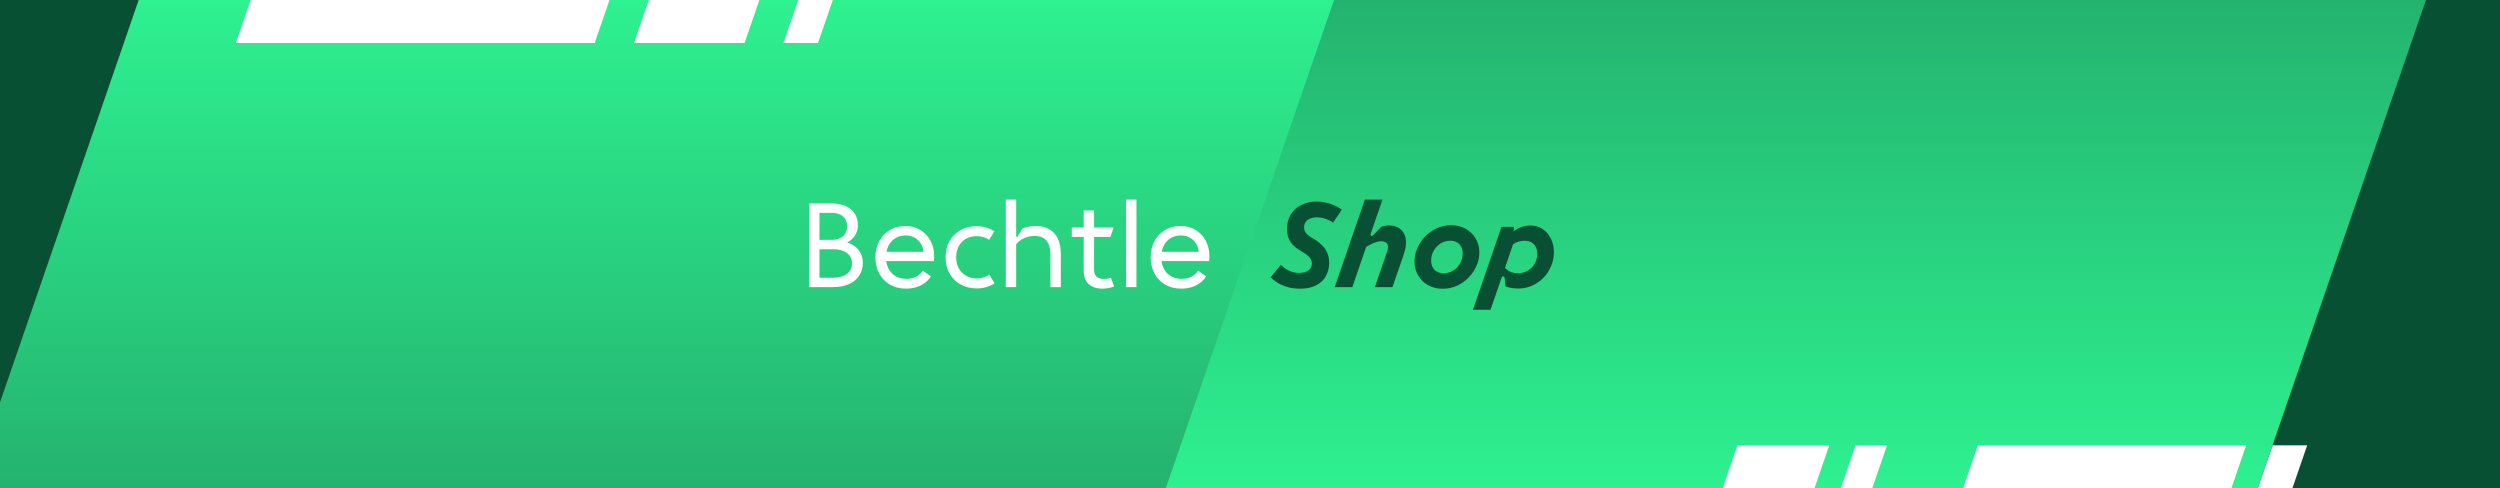 <svg width="2560" height="500" viewBox="0 0 2560 500" fill="none" xmlns="http://www.w3.org/2000/svg">
<rect x="0" y="0" width="2560" height="500" fill="#808080" stroke="none"/>
<g clip-path="url(#clip0_1_2)">
<rect width="2560" height="500" fill="url(#paint0_linear_1_2)"/>
<rect width="1388.15" height="529.868" transform="matrix(1 0 -0.326 0.946 1366.08 0)" fill="url(#paint1_linear_1_2)"/>
<rect width="1387.5" height="529.868" transform="matrix(1 0 -0.326 0.946 -1245.49 0)" fill="#075033"/>
<rect width="1387.5" height="529.868" transform="matrix(1 0 -0.326 0.946 2484.16 0)" fill="#075033"/>
<rect width="367.442" height="46.535" transform="matrix(1 0 -0.326 0.946 256.686 0)" fill="white"/>
<rect width="94.049" height="46.535" transform="matrix(1 0 -0.326 0.946 1779.15 456)" fill="white"/>
<rect width="32.189" height="46.535" transform="matrix(1 0 -0.326 0.946 1900.15 456)" fill="white"/>
<rect width="113.205" height="46.535" transform="matrix(1 0 -0.326 0.946 664.414 0)" fill="white"/>
<rect width="274.727" height="46.535" transform="matrix(1 0 -0.326 0.946 2025.36 456)" fill="white"/>
<rect width="35.411" height="46.535" transform="matrix(1 0 -0.326 0.946 817.414 0)" fill="white"/>
<rect width="35.411" height="46.535" transform="matrix(1 0 -0.326 0.946 2327.15 456)" fill="white"/>
<path d="M828.489 208.32H851.729C857.329 208.32 862.145 209.272 866.177 211.176C870.209 213.043 873.27 215.637 875.361 218.96C877.451 222.283 878.497 226.072 878.497 230.328C878.497 233.016 878.067 235.499 877.209 237.776C876.35 240.016 875.099 242.013 873.457 243.768C871.851 245.523 869.891 247.016 867.577 248.248C870.974 249.331 873.867 250.899 876.257 252.952C878.646 254.968 880.457 257.376 881.689 260.176C882.921 262.976 883.537 266.056 883.537 269.416C883.537 274.232 882.305 278.507 879.841 282.24C877.414 285.936 873.923 288.829 869.369 290.92C864.814 292.973 859.494 294 853.409 294H828.489V208.32ZM853.409 284.368C857.291 284.368 860.67 283.771 863.545 282.576C866.419 281.381 868.622 279.701 870.153 277.536C871.721 275.333 872.505 272.757 872.505 269.808C872.505 266.859 871.721 264.283 870.153 262.08C868.622 259.877 866.419 258.197 863.545 257.04C860.67 255.845 857.291 255.248 853.409 255.248H839.129V284.368H853.409ZM851.729 245.616C854.902 245.616 857.665 245.056 860.017 243.936C862.406 242.816 864.235 241.211 865.505 239.12C866.811 237.029 867.465 234.547 867.465 231.672C867.465 228.909 866.849 226.501 865.617 224.448C864.422 222.357 862.63 220.752 860.241 219.632C857.889 218.512 855.051 217.952 851.729 217.952H839.129V245.616H851.729ZM927.801 295.568C921.455 295.568 915.911 294.168 911.169 291.368C906.428 288.568 902.788 284.741 900.249 279.888C897.711 274.997 896.441 269.509 896.441 263.424C896.441 257.152 897.767 251.589 900.417 246.736C903.105 241.883 906.764 238.112 911.393 235.424C916.023 232.736 921.212 231.392 926.961 231.392C932.673 231.392 937.769 232.736 942.249 235.424C946.767 238.075 950.276 241.752 952.777 246.456C955.316 251.123 956.585 256.387 956.585 262.248C956.585 263.965 956.473 265.664 956.249 267.344H907.473C907.996 270.965 909.135 274.139 910.889 276.864C912.681 279.589 915.033 281.717 917.945 283.248C920.895 284.779 924.311 285.544 928.193 285.544C931.703 285.544 934.913 284.872 937.825 283.528C940.737 282.147 943.127 280 944.993 277.088L953.225 283.024C951.471 285.787 949.287 288.101 946.673 289.968C944.06 291.835 941.148 293.235 937.937 294.168C934.764 295.101 931.385 295.568 927.801 295.568ZM945.721 257.824C945.348 254.501 944.321 251.571 942.641 249.032C940.999 246.493 938.852 244.533 936.201 243.152C933.551 241.771 930.564 241.08 927.241 241.08C923.881 241.08 920.839 241.789 918.113 243.208C915.388 244.589 913.129 246.549 911.337 249.088C909.545 251.627 908.351 254.539 907.753 257.824H945.721ZM1000.33 295.344C994.098 295.344 988.554 294 983.701 291.312C978.847 288.624 975.058 284.872 972.333 280.056C969.645 275.203 968.301 269.677 968.301 263.48C968.301 257.245 969.626 251.72 972.277 246.904C974.965 242.088 978.717 238.336 983.533 235.648C988.349 232.96 993.855 231.616 1000.05 231.616C1003.45 231.616 1006.68 232.064 1009.74 232.96C1012.84 233.856 1015.66 235.163 1018.2 236.88L1012.88 245.56C1011.08 244.328 1009.11 243.395 1006.94 242.76C1004.78 242.125 1002.48 241.808 1000.05 241.808C995.909 241.808 992.25 242.723 989.077 244.552C985.941 246.344 983.495 248.901 981.741 252.224C979.986 255.509 979.109 259.28 979.109 263.536C979.109 267.829 980.023 271.619 981.853 274.904C983.682 278.152 986.202 280.672 989.413 282.464C992.623 284.256 996.282 285.152 1000.39 285.152C1002.7 285.152 1004.92 284.816 1007.05 284.144C1009.22 283.472 1011.2 282.501 1012.99 281.232L1018.42 290.08C1015.88 291.797 1013.06 293.104 1009.96 294C1006.9 294.896 1003.69 295.344 1000.33 295.344ZM1029.93 204.4H1040.57V241.752C1040.57 242.013 1040.66 242.219 1040.85 242.368C1041.04 242.48 1041.24 242.536 1041.47 242.536C1041.73 242.499 1041.92 242.368 1042.03 242.144L1046.96 233.968C1048.97 233.109 1051.12 232.475 1053.4 232.064C1055.67 231.616 1058.02 231.392 1060.45 231.392C1065.72 231.392 1070.27 232.437 1074.12 234.528C1078 236.581 1080.98 239.773 1083.08 244.104C1085.2 248.397 1086.27 253.811 1086.27 260.344V294H1075.63V260.904C1075.63 256.387 1074.99 252.709 1073.72 249.872C1072.45 246.997 1070.61 244.907 1068.18 243.6C1065.75 242.256 1062.78 241.584 1059.28 241.584C1056.85 241.584 1054.52 241.901 1052.28 242.536C1050.04 243.133 1047.93 244.067 1045.95 245.336C1044.01 246.568 1042.21 248.117 1040.57 249.984V294H1029.93V204.4ZM1128.75 295.568C1124.68 295.568 1121.21 294.84 1118.34 293.384C1115.5 291.928 1113.35 289.837 1111.9 287.112C1110.44 284.349 1109.71 281.027 1109.71 277.144V242.592H1097.5V232.96H1109.71V215.488H1120.35V232.96H1140.4L1137.04 242.592H1120.35V276.304C1120.35 278.432 1120.76 280.205 1121.58 281.624C1122.4 283.005 1123.56 284.032 1125.06 284.704C1126.55 285.339 1128.34 285.656 1130.43 285.656C1131.63 285.656 1132.84 285.563 1134.07 285.376C1135.3 285.152 1136.5 284.835 1137.66 284.424L1140.74 293.44C1138.91 294.112 1136.96 294.635 1134.91 295.008C1132.86 295.381 1130.8 295.568 1128.75 295.568ZM1153.09 204.4H1163.73V294H1153.09V204.4ZM1209.66 295.568C1203.31 295.568 1197.77 294.168 1193.03 291.368C1188.29 288.568 1184.65 284.741 1182.11 279.888C1179.57 274.997 1178.3 269.509 1178.3 263.424C1178.3 257.152 1179.63 251.589 1182.28 246.736C1184.96 241.883 1188.62 238.112 1193.25 235.424C1197.88 232.736 1203.07 231.392 1208.82 231.392C1214.53 231.392 1219.63 232.736 1224.11 235.424C1228.63 238.075 1232.14 241.752 1234.64 246.456C1237.18 251.123 1238.44 256.387 1238.44 262.248C1238.44 263.965 1238.33 265.664 1238.11 267.344H1189.33C1189.86 270.965 1190.99 274.139 1192.75 276.864C1194.54 279.589 1196.89 281.717 1199.8 283.248C1202.75 284.779 1206.17 285.544 1210.05 285.544C1213.56 285.544 1216.77 284.872 1219.68 283.528C1222.6 282.147 1224.99 280 1226.85 277.088L1235.08 283.024C1233.33 285.787 1231.15 288.101 1228.53 289.968C1225.92 291.835 1223.01 293.235 1219.8 294.168C1216.62 295.101 1213.24 295.568 1209.66 295.568ZM1227.58 257.824C1227.21 254.501 1226.18 251.571 1224.5 249.032C1222.86 246.493 1220.71 244.533 1218.06 243.152C1215.41 241.771 1212.42 241.08 1209.1 241.08C1205.74 241.08 1202.7 241.789 1199.97 243.208C1197.25 244.589 1194.99 246.549 1193.2 249.088C1191.4 251.627 1190.21 254.539 1189.61 257.824H1227.58Z" fill="white"/>
<path d="M1331.3 295.624C1327.41 295.624 1323.72 295.213 1320.21 294.392C1316.7 293.608 1313.34 292.357 1310.13 290.64C1306.92 288.885 1303.89 286.645 1301.06 283.92L1311.64 271.152C1313.58 273.131 1315.6 274.736 1317.69 275.968C1319.78 277.2 1321.87 278.096 1323.96 278.656C1326.05 279.179 1328.18 279.44 1330.34 279.44C1333.07 279.44 1335.4 279.048 1337.34 278.264C1339.29 277.443 1340.76 276.304 1341.77 274.848C1342.81 273.392 1343.34 271.675 1343.34 269.696C1343.34 268.277 1343.02 266.952 1342.38 265.72C1341.79 264.488 1340.76 263.219 1339.3 261.912C1337.89 260.605 1335.93 259.205 1333.42 257.712L1330.85 256.2C1327.86 254.445 1325.4 252.467 1323.46 250.264C1321.55 248.061 1320.13 245.635 1319.2 242.984C1318.3 240.333 1317.86 237.421 1317.86 234.248C1317.86 228.648 1319.18 223.739 1321.83 219.52C1324.48 215.301 1328.12 212.053 1332.75 209.776C1337.38 207.499 1342.57 206.36 1348.32 206.36C1351.42 206.36 1354.48 206.696 1357.5 207.368C1360.57 208.04 1363.5 208.992 1366.3 210.224C1369.1 211.456 1371.69 212.949 1374.08 214.704L1365.01 228.032C1363.44 226.875 1361.72 225.885 1359.86 225.064C1358.03 224.243 1356.14 223.627 1354.2 223.216C1352.3 222.768 1350.43 222.544 1348.6 222.544C1345.99 222.544 1343.67 222.955 1341.66 223.776C1339.68 224.597 1338.13 225.792 1337.01 227.36C1335.93 228.891 1335.38 230.72 1335.38 232.848C1335.38 234.117 1335.61 235.331 1336.06 236.488C1336.5 237.608 1337.25 238.709 1338.3 239.792C1339.38 240.875 1340.8 241.939 1342.55 242.984L1345.18 244.552C1348.95 246.829 1352 249.219 1354.31 251.72C1356.66 254.184 1358.36 256.835 1359.41 259.672C1360.49 262.509 1361.03 265.664 1361.03 269.136C1361.03 274.325 1359.89 278.917 1357.62 282.912C1355.38 286.907 1352.02 290.024 1347.54 292.264C1343.09 294.504 1337.68 295.624 1331.3 295.624ZM1397.62 204.4H1415.66L1403.5 239.624C1403.32 240.221 1403.35 240.707 1403.62 241.08C1403.88 241.416 1404.25 241.565 1404.74 241.528C1405.22 241.491 1405.67 241.267 1406.08 240.856L1414.37 232.288C1415.64 231.803 1416.92 231.448 1418.23 231.224C1419.58 230.963 1420.96 230.832 1422.38 230.832C1425.66 230.832 1428.61 231.485 1431.22 232.792C1433.87 234.099 1435.95 236.059 1437.44 238.672C1438.97 241.285 1439.74 244.477 1439.74 248.248C1439.74 251.981 1438.95 256.125 1437.38 260.68L1425.9 294H1407.82L1420.64 256.928C1421.35 254.837 1421.55 253.064 1421.26 251.608C1420.99 250.115 1420.27 248.995 1419.07 248.248C1417.91 247.464 1416.36 247.072 1414.42 247.072C1412.86 247.072 1411.19 247.333 1409.44 247.856C1407.72 248.341 1405.97 249.032 1404.18 249.928C1402.42 250.787 1400.67 251.795 1398.91 252.952L1384.8 294H1366.71L1397.62 204.4ZM1477.11 295.68C1471.66 295.68 1466.75 294.467 1462.38 292.04C1458.01 289.613 1454.6 286.291 1452.13 282.072C1449.67 277.853 1448.44 273.149 1448.44 267.96C1448.44 261.688 1450.1 255.677 1453.42 249.928C1456.78 244.179 1461.33 239.531 1467.08 235.984C1472.87 232.4 1479.24 230.608 1486.18 230.608C1491.67 230.608 1496.58 231.84 1500.91 234.304C1505.28 236.731 1508.69 240.072 1511.16 244.328C1513.62 248.547 1514.85 253.232 1514.85 258.384C1514.85 264.656 1513.17 270.667 1509.81 276.416C1506.49 282.165 1501.93 286.813 1496.15 290.36C1490.36 293.907 1484.01 295.68 1477.11 295.68ZM1478.28 279.776C1481.87 279.776 1485.15 278.861 1488.14 277.032C1491.13 275.165 1493.48 272.683 1495.2 269.584C1496.91 266.485 1497.77 263.144 1497.77 259.56C1497.77 256.984 1497.27 254.725 1496.26 252.784C1495.29 250.805 1493.85 249.275 1491.95 248.192C1490.04 247.072 1487.77 246.512 1485.12 246.512C1481.61 246.512 1478.34 247.427 1475.32 249.256C1472.33 251.085 1469.94 253.568 1468.15 256.704C1466.39 259.803 1465.52 263.181 1465.52 266.84C1465.52 269.416 1466.02 271.675 1467.03 273.616C1468.04 275.557 1469.49 277.069 1471.4 278.152C1473.34 279.235 1475.63 279.776 1478.28 279.776ZM1537.51 232.288H1550.39L1549.83 237.104C1552.1 235.088 1554.76 233.557 1557.78 232.512C1560.8 231.429 1563.9 230.888 1567.08 230.888C1571.74 230.888 1575.9 232.083 1579.56 234.472C1583.22 236.861 1586.08 240.147 1588.13 244.328C1590.18 248.472 1591.21 253.083 1591.21 258.16C1591.21 264.619 1589.61 270.723 1586.4 276.472C1583.22 282.184 1578.82 286.776 1573.18 290.248C1567.58 293.72 1561.31 295.456 1554.36 295.456C1552.72 295.456 1551.15 295.363 1549.66 295.176C1548.17 295.027 1546.75 294.765 1545.4 294.392C1544.06 294.056 1542.81 293.627 1541.65 293.104L1540.7 284.48C1540.62 283.845 1540.38 283.416 1539.97 283.192C1539.56 282.931 1539.11 282.912 1538.63 283.136C1538.18 283.323 1537.84 283.733 1537.62 284.368L1526.31 317.24H1508.28L1537.51 232.288ZM1554.08 279.776C1558.04 279.776 1561.53 278.861 1564.56 277.032C1567.62 275.203 1569.97 272.776 1571.61 269.752C1573.29 266.691 1574.13 263.387 1574.13 259.84C1574.13 257.189 1573.63 254.875 1572.62 252.896C1571.61 250.88 1570.14 249.312 1568.2 248.192C1566.25 247.072 1563.9 246.512 1561.14 246.512C1559.05 246.512 1556.96 246.829 1554.87 247.464C1552.81 248.061 1550.98 248.957 1549.38 250.152L1541.09 274.288C1542.32 275.52 1543.59 276.547 1544.9 277.368C1546.24 278.152 1547.66 278.749 1549.16 279.16C1550.69 279.571 1552.33 279.776 1554.08 279.776Z" fill="#075033"/>
</g>
<defs>
<linearGradient id="paint0_linear_1_2" x1="1280" y1="0" x2="1280" y2="500" gradientUnits="userSpaceOnUse">
<stop stop-color="#2EF190"/>
<stop offset="1" stop-color="#24B36F"/>
</linearGradient>
<linearGradient id="paint1_linear_1_2" x1="694.074" y1="0" x2="694.074" y2="529.868" gradientUnits="userSpaceOnUse">
<stop stop-color="#24B36F"/>
<stop offset="1" stop-color="#2EF190"/>
</linearGradient>
<clipPath id="clip0_1_2">
<rect width="2560" height="500" fill="white"/>
</clipPath>
</defs>
</svg>
